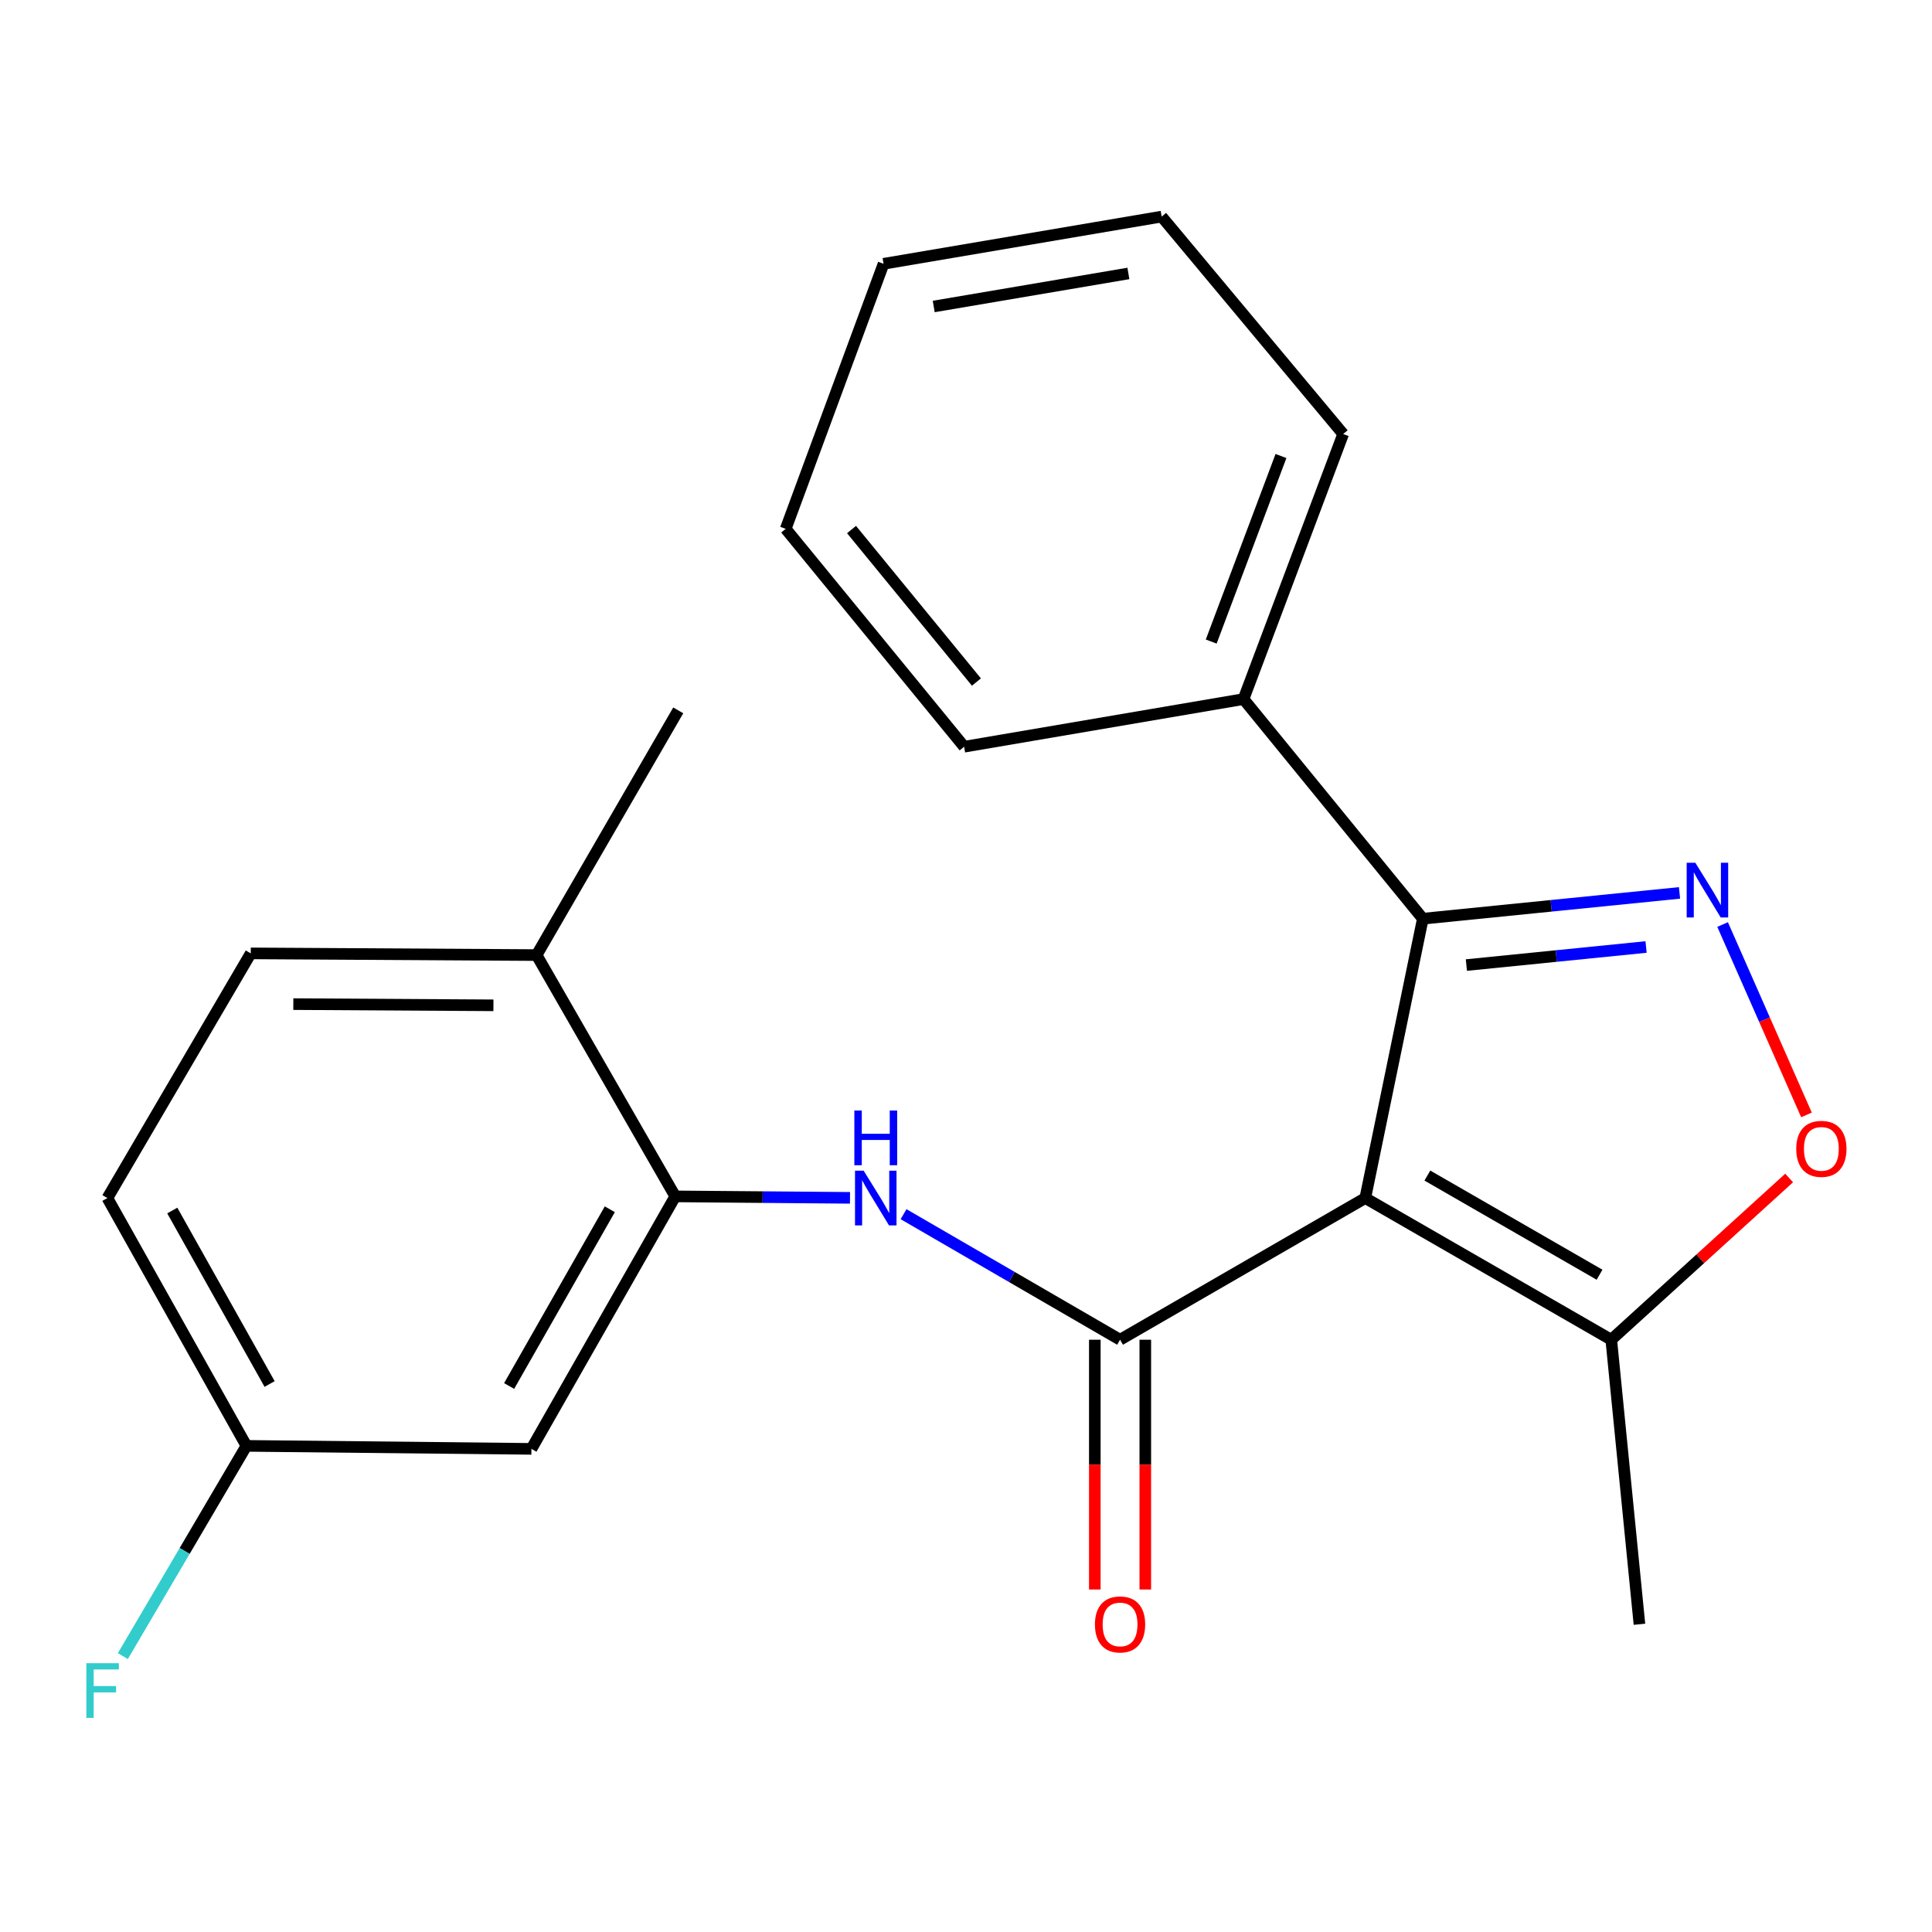 <?xml version='1.0' encoding='iso-8859-1'?>
<svg version='1.1' baseProfile='full'
              xmlns='http://www.w3.org/2000/svg'
                      xmlns:rdkit='http://www.rdkit.org/xml'
                      xmlns:xlink='http://www.w3.org/1999/xlink'
                  xml:space='preserve'
width='1000px' height='1000px' viewBox='0 0 1000 1000'>
<!-- END OF HEADER -->
<rect style='opacity:1.0;fill:#FFFFFF;stroke:none' width='1000' height='1000' x='0' y='0'> </rect>
<path class='bond-0' d='M 706.665,620.115 L 579.739,693.442' style='fill:none;fill-rule:evenodd;stroke:#000000;stroke-width:6px;stroke-linecap:butt;stroke-linejoin:miter;stroke-opacity:1' />
<path class='bond-2' d='M 706.665,620.115 L 736.455,475.521' style='fill:none;fill-rule:evenodd;stroke:#000000;stroke-width:6px;stroke-linecap:butt;stroke-linejoin:miter;stroke-opacity:1' />
<path class='bond-5' d='M 706.665,620.115 L 833.983,693.442' style='fill:none;fill-rule:evenodd;stroke:#000000;stroke-width:6px;stroke-linecap:butt;stroke-linejoin:miter;stroke-opacity:1' />
<path class='bond-5' d='M 738.804,608.47 L 827.927,659.799' style='fill:none;fill-rule:evenodd;stroke:#000000;stroke-width:6px;stroke-linecap:butt;stroke-linejoin:miter;stroke-opacity:1' />
<path class='bond-3' d='M 579.739,693.442 L 523.713,660.952' style='fill:none;fill-rule:evenodd;stroke:#000000;stroke-width:6px;stroke-linecap:butt;stroke-linejoin:miter;stroke-opacity:1' />
<path class='bond-3' d='M 523.713,660.952 L 467.687,628.462' style='fill:none;fill-rule:evenodd;stroke:#0000FF;stroke-width:6px;stroke-linecap:butt;stroke-linejoin:miter;stroke-opacity:1' />
<path class='bond-8' d='M 566.674,693.442 L 566.674,758.081' style='fill:none;fill-rule:evenodd;stroke:#000000;stroke-width:6px;stroke-linecap:butt;stroke-linejoin:miter;stroke-opacity:1' />
<path class='bond-8' d='M 566.674,758.081 L 566.674,822.719' style='fill:none;fill-rule:evenodd;stroke:#FF0000;stroke-width:6px;stroke-linecap:butt;stroke-linejoin:miter;stroke-opacity:1' />
<path class='bond-8' d='M 592.805,693.442 L 592.805,758.081' style='fill:none;fill-rule:evenodd;stroke:#000000;stroke-width:6px;stroke-linecap:butt;stroke-linejoin:miter;stroke-opacity:1' />
<path class='bond-8' d='M 592.805,758.081 L 592.805,822.719' style='fill:none;fill-rule:evenodd;stroke:#FF0000;stroke-width:6px;stroke-linecap:butt;stroke-linejoin:miter;stroke-opacity:1' />
<path class='bond-1' d='M 869.322,462.165 L 802.888,468.843' style='fill:none;fill-rule:evenodd;stroke:#0000FF;stroke-width:6px;stroke-linecap:butt;stroke-linejoin:miter;stroke-opacity:1' />
<path class='bond-1' d='M 802.888,468.843 L 736.455,475.521' style='fill:none;fill-rule:evenodd;stroke:#000000;stroke-width:6px;stroke-linecap:butt;stroke-linejoin:miter;stroke-opacity:1' />
<path class='bond-1' d='M 852.005,490.169 L 805.502,494.844' style='fill:none;fill-rule:evenodd;stroke:#0000FF;stroke-width:6px;stroke-linecap:butt;stroke-linejoin:miter;stroke-opacity:1' />
<path class='bond-1' d='M 805.502,494.844 L 758.998,499.518' style='fill:none;fill-rule:evenodd;stroke:#000000;stroke-width:6px;stroke-linecap:butt;stroke-linejoin:miter;stroke-opacity:1' />
<path class='bond-22' d='M 891.612,478.53 L 913.32,527.802' style='fill:none;fill-rule:evenodd;stroke:#0000FF;stroke-width:6px;stroke-linecap:butt;stroke-linejoin:miter;stroke-opacity:1' />
<path class='bond-22' d='M 913.32,527.802 L 935.027,577.074' style='fill:none;fill-rule:evenodd;stroke:#FF0000;stroke-width:6px;stroke-linecap:butt;stroke-linejoin:miter;stroke-opacity:1' />
<path class='bond-10' d='M 736.455,475.521 L 643.645,361.85' style='fill:none;fill-rule:evenodd;stroke:#000000;stroke-width:6px;stroke-linecap:butt;stroke-linejoin:miter;stroke-opacity:1' />
<path class='bond-6' d='M 439.958,620.003 L 394.733,619.623' style='fill:none;fill-rule:evenodd;stroke:#0000FF;stroke-width:6px;stroke-linecap:butt;stroke-linejoin:miter;stroke-opacity:1' />
<path class='bond-6' d='M 394.733,619.623 L 349.508,619.244' style='fill:none;fill-rule:evenodd;stroke:#000000;stroke-width:6px;stroke-linecap:butt;stroke-linejoin:miter;stroke-opacity:1' />
<path class='bond-4' d='M 926.058,609.725 L 880.02,651.584' style='fill:none;fill-rule:evenodd;stroke:#FF0000;stroke-width:6px;stroke-linecap:butt;stroke-linejoin:miter;stroke-opacity:1' />
<path class='bond-4' d='M 880.02,651.584 L 833.983,693.442' style='fill:none;fill-rule:evenodd;stroke:#000000;stroke-width:6px;stroke-linecap:butt;stroke-linejoin:miter;stroke-opacity:1' />
<path class='bond-15' d='M 833.983,693.442 L 848.573,840.721' style='fill:none;fill-rule:evenodd;stroke:#000000;stroke-width:6px;stroke-linecap:butt;stroke-linejoin:miter;stroke-opacity:1' />
<path class='bond-7' d='M 349.508,619.244 L 275.062,749.929' style='fill:none;fill-rule:evenodd;stroke:#000000;stroke-width:6px;stroke-linecap:butt;stroke-linejoin:miter;stroke-opacity:1' />
<path class='bond-7' d='M 315.635,625.912 L 263.523,717.392' style='fill:none;fill-rule:evenodd;stroke:#000000;stroke-width:6px;stroke-linecap:butt;stroke-linejoin:miter;stroke-opacity:1' />
<path class='bond-9' d='M 349.508,619.244 L 277.748,494.35' style='fill:none;fill-rule:evenodd;stroke:#000000;stroke-width:6px;stroke-linecap:butt;stroke-linejoin:miter;stroke-opacity:1' />
<path class='bond-12' d='M 275.062,749.929 L 127.551,748.376' style='fill:none;fill-rule:evenodd;stroke:#000000;stroke-width:6px;stroke-linecap:butt;stroke-linejoin:miter;stroke-opacity:1' />
<path class='bond-11' d='M 277.748,494.35 L 129.787,493.465' style='fill:none;fill-rule:evenodd;stroke:#000000;stroke-width:6px;stroke-linecap:butt;stroke-linejoin:miter;stroke-opacity:1' />
<path class='bond-11' d='M 255.397,520.349 L 151.824,519.729' style='fill:none;fill-rule:evenodd;stroke:#000000;stroke-width:6px;stroke-linecap:butt;stroke-linejoin:miter;stroke-opacity:1' />
<path class='bond-16' d='M 277.748,494.35 L 351.061,367.686' style='fill:none;fill-rule:evenodd;stroke:#000000;stroke-width:6px;stroke-linecap:butt;stroke-linejoin:miter;stroke-opacity:1' />
<path class='bond-17' d='M 643.645,361.85 L 695.225,224.646' style='fill:none;fill-rule:evenodd;stroke:#000000;stroke-width:6px;stroke-linecap:butt;stroke-linejoin:miter;stroke-opacity:1' />
<path class='bond-17' d='M 626.922,332.074 L 663.028,236.031' style='fill:none;fill-rule:evenodd;stroke:#000000;stroke-width:6px;stroke-linecap:butt;stroke-linejoin:miter;stroke-opacity:1' />
<path class='bond-18' d='M 643.645,361.85 L 499.037,386.501' style='fill:none;fill-rule:evenodd;stroke:#000000;stroke-width:6px;stroke-linecap:butt;stroke-linejoin:miter;stroke-opacity:1' />
<path class='bond-13' d='M 129.787,493.465 L 55.588,620.115' style='fill:none;fill-rule:evenodd;stroke:#000000;stroke-width:6px;stroke-linecap:butt;stroke-linejoin:miter;stroke-opacity:1' />
<path class='bond-14' d='M 127.551,748.376 L 95.569,802.785' style='fill:none;fill-rule:evenodd;stroke:#000000;stroke-width:6px;stroke-linecap:butt;stroke-linejoin:miter;stroke-opacity:1' />
<path class='bond-14' d='M 95.569,802.785 L 63.588,857.193' style='fill:none;fill-rule:evenodd;stroke:#33CCCC;stroke-width:6px;stroke-linecap:butt;stroke-linejoin:miter;stroke-opacity:1' />
<path class='bond-24' d='M 127.551,748.376 L 55.588,620.115' style='fill:none;fill-rule:evenodd;stroke:#000000;stroke-width:6px;stroke-linecap:butt;stroke-linejoin:miter;stroke-opacity:1' />
<path class='bond-24' d='M 139.546,716.351 L 89.172,626.568' style='fill:none;fill-rule:evenodd;stroke:#000000;stroke-width:6px;stroke-linecap:butt;stroke-linejoin:miter;stroke-opacity:1' />
<path class='bond-20' d='M 695.225,224.646 L 601.269,112.107' style='fill:none;fill-rule:evenodd;stroke:#000000;stroke-width:6px;stroke-linecap:butt;stroke-linejoin:miter;stroke-opacity:1' />
<path class='bond-19' d='M 499.037,386.501 L 406.677,273.729' style='fill:none;fill-rule:evenodd;stroke:#000000;stroke-width:6px;stroke-linecap:butt;stroke-linejoin:miter;stroke-opacity:1' />
<path class='bond-19' d='M 505.399,353.028 L 440.748,274.088' style='fill:none;fill-rule:evenodd;stroke:#000000;stroke-width:6px;stroke-linecap:butt;stroke-linejoin:miter;stroke-opacity:1' />
<path class='bond-21' d='M 406.677,273.729 L 457.328,136.54' style='fill:none;fill-rule:evenodd;stroke:#000000;stroke-width:6px;stroke-linecap:butt;stroke-linejoin:miter;stroke-opacity:1' />
<path class='bond-23' d='M 601.269,112.107 L 457.328,136.54' style='fill:none;fill-rule:evenodd;stroke:#000000;stroke-width:6px;stroke-linecap:butt;stroke-linejoin:miter;stroke-opacity:1' />
<path class='bond-23' d='M 584.051,141.535 L 483.293,158.638' style='fill:none;fill-rule:evenodd;stroke:#000000;stroke-width:6px;stroke-linecap:butt;stroke-linejoin:miter;stroke-opacity:1' />
<path  class='atom-2' d='M 877.503 446.554
L 886.783 461.554
Q 887.703 463.034, 889.183 465.714
Q 890.663 468.394, 890.743 468.554
L 890.743 446.554
L 894.503 446.554
L 894.503 474.874
L 890.623 474.874
L 880.663 458.474
Q 879.503 456.554, 878.263 454.354
Q 877.063 452.154, 876.703 451.474
L 876.703 474.874
L 873.023 474.874
L 873.023 446.554
L 877.503 446.554
' fill='#0000FF'/>
<path  class='atom-4' d='M 447.033 605.955
L 456.313 620.955
Q 457.233 622.435, 458.713 625.115
Q 460.193 627.795, 460.273 627.955
L 460.273 605.955
L 464.033 605.955
L 464.033 634.275
L 460.153 634.275
L 450.193 617.875
Q 449.033 615.955, 447.793 613.755
Q 446.593 611.555, 446.233 610.875
L 446.233 634.275
L 442.553 634.275
L 442.553 605.955
L 447.033 605.955
' fill='#0000FF'/>
<path  class='atom-4' d='M 442.213 574.803
L 446.053 574.803
L 446.053 586.843
L 460.533 586.843
L 460.533 574.803
L 464.373 574.803
L 464.373 603.123
L 460.533 603.123
L 460.533 590.043
L 446.053 590.043
L 446.053 603.123
L 442.213 603.123
L 442.213 574.803
' fill='#0000FF'/>
<path  class='atom-5' d='M 929.733 594.644
Q 929.733 587.844, 933.093 584.044
Q 936.453 580.244, 942.733 580.244
Q 949.013 580.244, 952.373 584.044
Q 955.733 587.844, 955.733 594.644
Q 955.733 601.524, 952.333 605.444
Q 948.933 609.324, 942.733 609.324
Q 936.493 609.324, 933.093 605.444
Q 929.733 601.564, 929.733 594.644
M 942.733 606.124
Q 947.053 606.124, 949.373 603.244
Q 951.733 600.324, 951.733 594.644
Q 951.733 589.084, 949.373 586.284
Q 947.053 583.444, 942.733 583.444
Q 938.413 583.444, 936.053 586.244
Q 933.733 589.044, 933.733 594.644
Q 933.733 600.364, 936.053 603.244
Q 938.413 606.124, 942.733 606.124
' fill='#FF0000'/>
<path  class='atom-9' d='M 566.739 840.801
Q 566.739 834.001, 570.099 830.201
Q 573.459 826.401, 579.739 826.401
Q 586.019 826.401, 589.379 830.201
Q 592.739 834.001, 592.739 840.801
Q 592.739 847.681, 589.339 851.601
Q 585.939 855.481, 579.739 855.481
Q 573.499 855.481, 570.099 851.601
Q 566.739 847.721, 566.739 840.801
M 579.739 852.281
Q 584.059 852.281, 586.379 849.401
Q 588.739 846.481, 588.739 840.801
Q 588.739 835.241, 586.379 832.441
Q 584.059 829.601, 579.739 829.601
Q 575.419 829.601, 573.059 832.401
Q 570.739 835.201, 570.739 840.801
Q 570.739 846.521, 573.059 849.401
Q 575.419 852.281, 579.739 852.281
' fill='#FF0000'/>
<path  class='atom-15' d='M 44.686 860.866
L 61.526 860.866
L 61.526 864.106
L 48.486 864.106
L 48.486 872.706
L 60.086 872.706
L 60.086 875.986
L 48.486 875.986
L 48.486 889.186
L 44.686 889.186
L 44.686 860.866
' fill='#33CCCC'/>
</svg>
